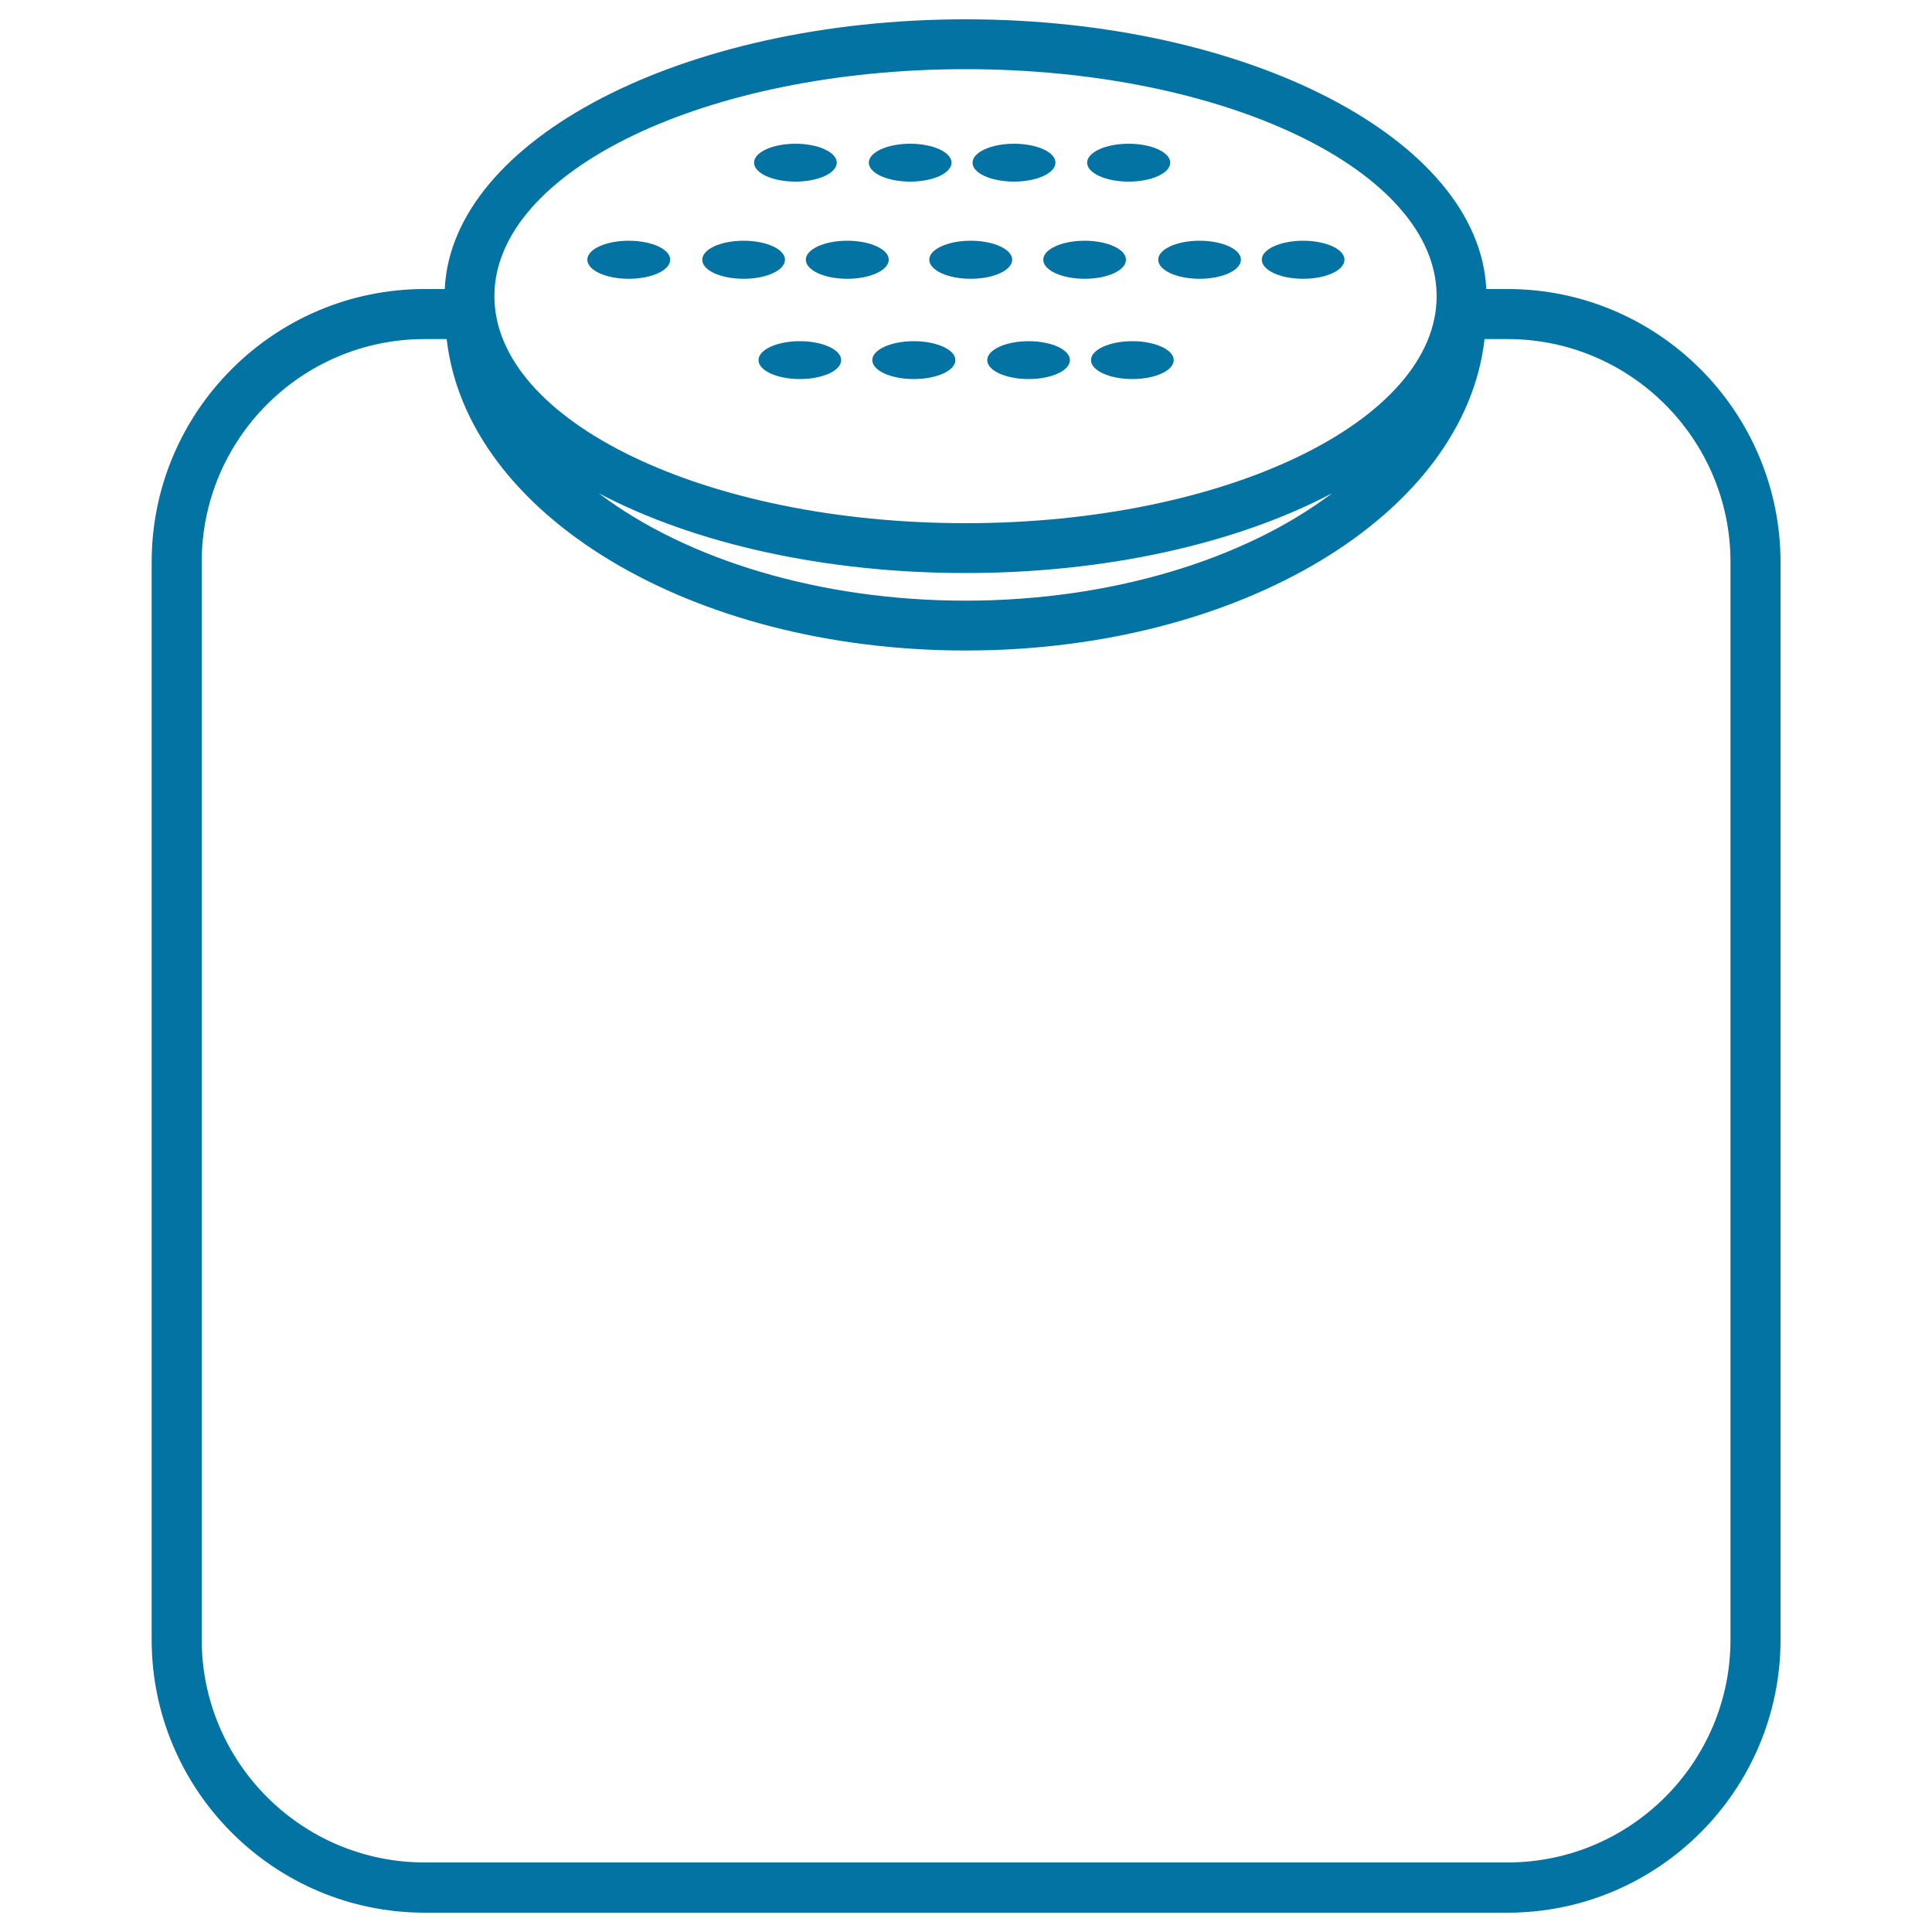 <svg xmlns="http://www.w3.org/2000/svg" viewBox="0 0 1000 1000" style="fill:#0273a2">
<title>Pepper SVG icon</title>
<g><g><path d="M780.3,149.6h-11C765.6,72.2,646.1,10,499.8,10c-146.4,0-266,62.2-269.6,139.6h-10.4c-77.9,0-141.3,63.4-141.3,141.3v557.8c0,77.9,63.4,141.3,141.3,141.3h560.5c77.9,0,141.3-63.4,141.3-141.3V290.9C921.5,213,858.2,149.6,780.3,149.6z M499.8,35.8c134.4,0,243.8,52.7,243.8,117.5c0,64.7-109.4,117.5-243.8,117.5c-134.5,0-243.9-52.7-243.9-117.5C255.9,88.5,365.3,35.8,499.8,35.8z M689.5,255.3c-45.5,34.4-114.6,55.6-189.8,55.6c-75.2,0-144.4-21.2-189.8-55.6c49.5,26.1,117.1,41.3,189.8,41.3C572.5,296.6,640,281.4,689.5,255.3z M895.7,848.6c0,63.7-51.8,115.4-115.4,115.4H219.8c-63.7,0-115.4-51.8-115.4-115.4V290.9c0-63.7,51.7-115.4,115.4-115.4h11.4c10.3,90.9,126.4,161.2,268.6,161.2c142.1,0,258.3-70.3,268.6-161.2h11.9c63.6,0,115.4,51.8,115.4,115.4L895.7,848.6L895.7,848.6z"/><ellipse cx="411.7" cy="84.2" rx="21.4" ry="9.8"/><ellipse cx="471.1" cy="84.2" rx="21.4" ry="9.8"/><path d="M524.8,94c11.9,0,21.5-4.4,21.5-9.8c0-5.5-9.6-9.8-21.5-9.8c-11.8,0-21.4,4.4-21.4,9.8C503.3,89.6,513,94,524.8,94z"/><ellipse cx="584.2" cy="84.2" rx="21.5" ry="9.8"/><path d="M325.4,144.3c11.9,0,21.5-4.4,21.5-9.9c0-5.4-9.6-9.8-21.5-9.8c-11.8,0-21.4,4.4-21.4,9.8C304,139.9,313.6,144.3,325.4,144.3z"/><path d="M384.9,144.3c11.8,0,21.4-4.4,21.4-9.9c0-5.4-9.6-9.8-21.4-9.8c-11.9,0-21.4,4.4-21.4,9.8C363.4,139.9,373,144.3,384.9,144.3z"/><path d="M417.1,134.4c0,5.5,9.6,9.9,21.4,9.9c11.9,0,21.5-4.4,21.5-9.9c0-5.4-9.6-9.8-21.5-9.8C426.7,124.6,417.1,129,417.1,134.4z"/><path d="M481,134.4c0,5.5,9.6,9.9,21.4,9.9c11.9,0,21.5-4.4,21.5-9.9c0-5.4-9.6-9.8-21.5-9.8C490.6,124.6,481,129,481,134.4z"/><path d="M540,134.4c0,5.5,9.6,9.9,21.4,9.9c11.9,0,21.4-4.4,21.4-9.9c0-5.4-9.6-9.8-21.4-9.8C549.6,124.6,540,129,540,134.4z"/><path d="M599.5,134.4c0,5.5,9.6,9.9,21.4,9.9c11.8,0,21.4-4.4,21.4-9.9c0-5.4-9.6-9.8-21.4-9.8C609,124.6,599.5,129,599.5,134.4z"/><path d="M674.5,144.3c11.9,0,21.4-4.4,21.4-9.9c0-5.4-9.6-9.8-21.4-9.8s-21.4,4.4-21.4,9.8C653.1,139.9,662.7,144.3,674.5,144.3z"/><ellipse cx="414" cy="186.4" rx="21.4" ry="9.8"/><ellipse cx="473" cy="186.4" rx="21.5" ry="9.8"/><ellipse cx="532.4" cy="186.4" rx="21.4" ry="9.8"/><ellipse cx="586.1" cy="186.4" rx="21.4" ry="9.8"/></g></g>
</svg>